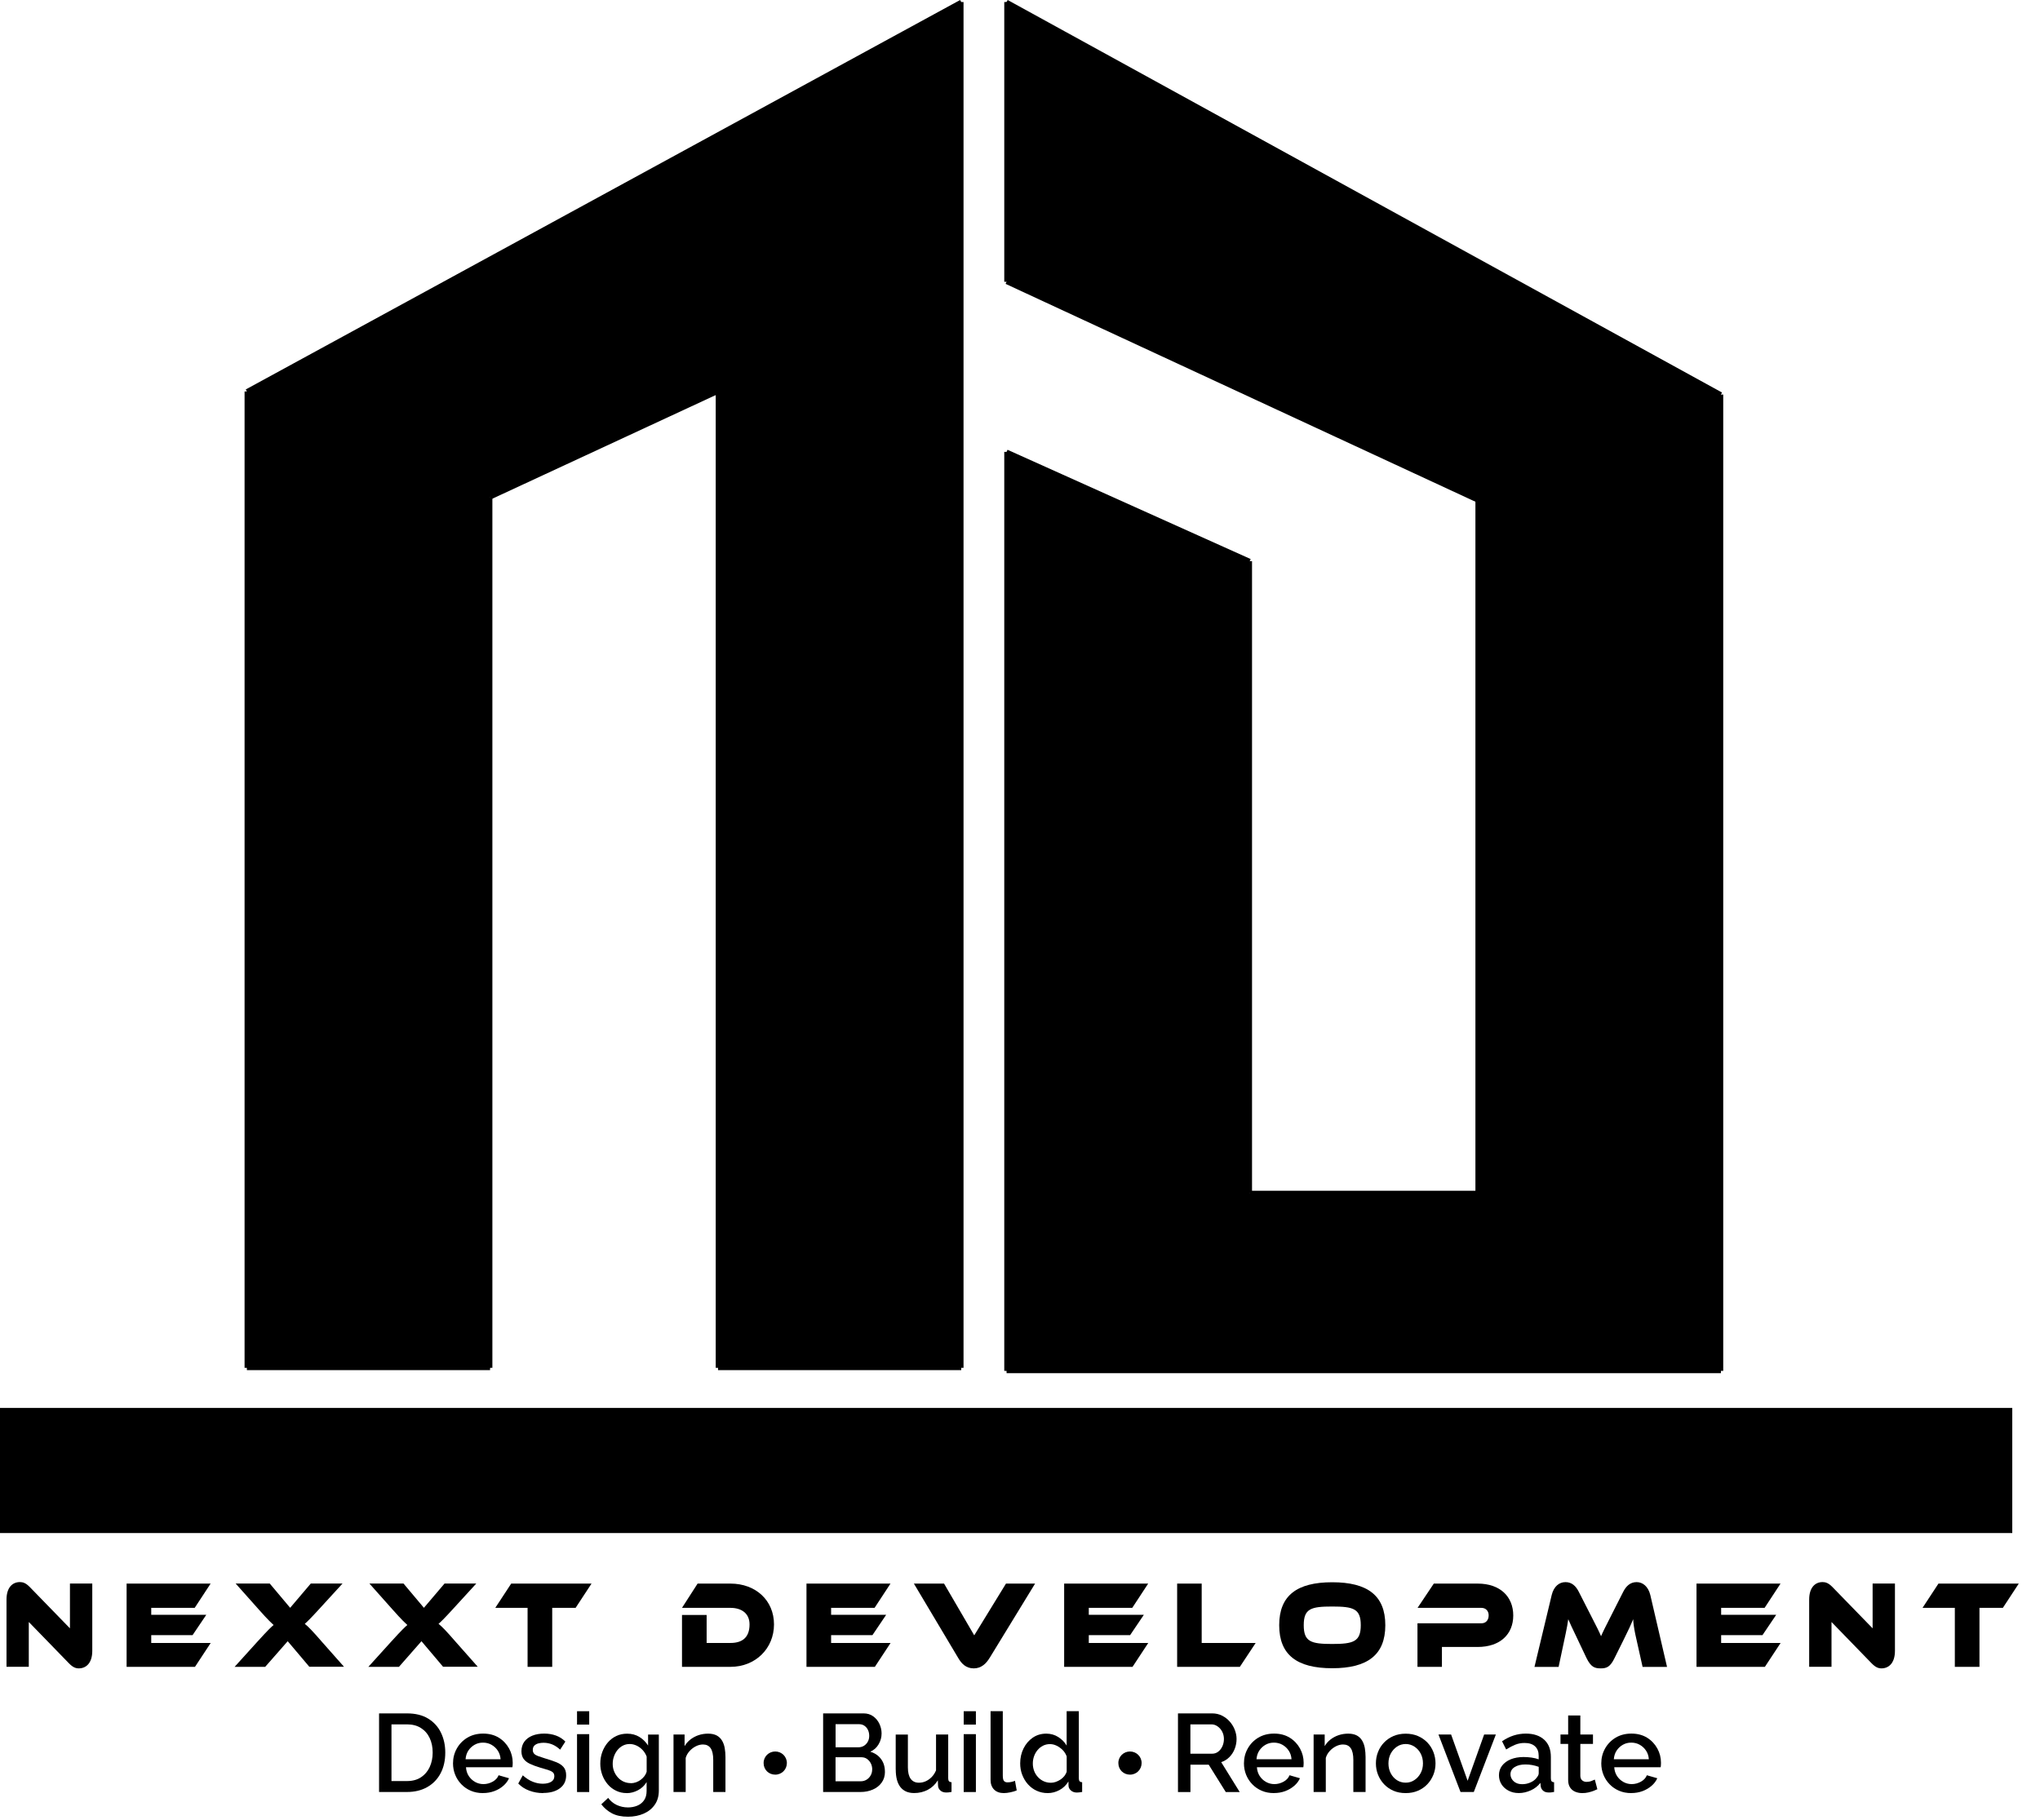 <?xml version="1.0" encoding="UTF-8"?> <svg xmlns="http://www.w3.org/2000/svg" id="uuid-55ae0297-30f9-4649-b3dd-69556ad96449" viewBox="0 0 442.16 394.51"><defs><style>.uuid-7751a8bb-3981-4c27-af45-0be1199bda25{fill:none;stroke:#000;stroke-miterlimit:10;}</style></defs><g><g><polygon points="218.17 97.97 270.87 121.66 270.87 258.66 320.29 258.66 320.29 108.46 218.17 61.09 218.17 .44 373 85.54 373 297.21 218.17 297.21 218.17 97.97"></polygon><polygon points="106.22 296.55 53.51 296.55 53.51 84.87 208.34 .44 208.34 296.55 155.63 296.55 155.63 84.87 106.22 107.8 106.22 296.55"></polygon></g><g><line class="uuid-7751a8bb-3981-4c27-af45-0be1199bda25" x1="53.51" y1="84.87" x2="53.51" y2="296.55"></line><line class="uuid-7751a8bb-3981-4c27-af45-0be1199bda25" x1="106.22" y1="107.8" x2="106.22" y2="296.55"></line><line class="uuid-7751a8bb-3981-4c27-af45-0be1199bda25" x1="155.63" y1="84.87" x2="155.63" y2="296.55"></line><line class="uuid-7751a8bb-3981-4c27-af45-0be1199bda25" x1="208.34" y1=".44" x2="208.34" y2="296.55"></line><line class="uuid-7751a8bb-3981-4c27-af45-0be1199bda25" x1="53.51" y1="84.87" x2="208.34" y2=".44"></line><line class="uuid-7751a8bb-3981-4c27-af45-0be1199bda25" x1="106.22" y1="107.8" x2="155.63" y2="84.87"></line><line class="uuid-7751a8bb-3981-4c27-af45-0be1199bda25" x1="53.51" y1="296.55" x2="106.22" y2="296.55"></line><line class="uuid-7751a8bb-3981-4c27-af45-0be1199bda25" x1="155.63" y1="296.55" x2="208.34" y2="296.55"></line><line class="uuid-7751a8bb-3981-4c27-af45-0be1199bda25" x1="373" y1="85.54" x2="373" y2="297.21"></line><line class="uuid-7751a8bb-3981-4c27-af45-0be1199bda25" x1="320.29" y1="258.66" x2="320.29" y2="108.46"></line><line class="uuid-7751a8bb-3981-4c27-af45-0be1199bda25" x1="270.87" y1="121.66" x2="270.87" y2="258.66"></line><line class="uuid-7751a8bb-3981-4c27-af45-0be1199bda25" x1="218.17" y1="97.97" x2="218.17" y2="297.21"></line><line class="uuid-7751a8bb-3981-4c27-af45-0be1199bda25" x1="373" y1="85.54" x2="218.17" y2=".44"></line><line class="uuid-7751a8bb-3981-4c27-af45-0be1199bda25" x1="320.29" y1="108.46" x2="218.17" y2="61.09"></line><line class="uuid-7751a8bb-3981-4c27-af45-0be1199bda25" x1="218.17" y1="297.21" x2="373" y2="297.21"></line><line class="uuid-7751a8bb-3981-4c27-af45-0be1199bda25" x1="270.87" y1="121.66" x2="218.17" y2="97.97"></line><line class="uuid-7751a8bb-3981-4c27-af45-0be1199bda25" x1="218.17" y1="61.09" x2="218.17" y2=".44"></line><line class="uuid-7751a8bb-3981-4c27-af45-0be1199bda25" x1="320.29" y1="258.66" x2="270.87" y2="258.66"></line></g></g><g><path d="M6.24,351.69v9.68H1.41v-14.57c0-2.7,1.36-3.8,2.9-3.8,.65,0,1.27,.19,2.12,1.05l8.73,8.98v-9.71h4.84v14.59c0,2.7-1.38,3.8-2.92,3.8-.67,0-1.27-.22-2.12-1.08l-8.7-8.96Z"></path><path d="M27.44,361.38v-18.05h18.21l-3.45,5.26h-9.42v1.51h11.93l-2.97,4.4h-8.96v1.7h12.89l-3.41,5.18h-14.83Z"></path><path d="M67.06,361.38l-4.7-5.56-4.88,5.56h-6.63l4.86-5.37c2.44-2.7,3.22-3.4,3.59-3.7-.37-.35-1.15-1.03-3.27-3.43l-4.95-5.56h7.39l4.42,5.26,4.47-5.26h6.88l-5.16,5.64c-1.77,1.94-2.53,2.67-3.02,3.1,.67,.51,1.63,1.48,3.8,3.99l4.7,5.31h-7.51Z"></path><path d="M96.05,361.38l-4.7-5.56-4.88,5.56h-6.63l4.86-5.37c2.44-2.7,3.22-3.4,3.59-3.7-.37-.35-1.15-1.03-3.27-3.43l-4.95-5.56h7.39l4.42,5.26,4.47-5.26h6.88l-5.16,5.64c-1.77,1.94-2.53,2.67-3.02,3.1,.67,.51,1.63,1.48,3.8,3.99l4.7,5.31h-7.51Z"></path><path d="M114.35,361.38v-12.79h-7l3.45-5.26h17.41l-3.45,5.26h-5.07v12.79h-5.34Z"></path><path d="M147.82,361.38v-11.25h5.34v6.07h5.16c2.42,0,4.14-1.05,4.14-4.02,0-2.46-1.82-3.59-4.14-3.59h-10.5l3.38-5.26h7.12c5.48,0,9.44,3.64,9.44,8.85s-4.01,9.2-9.44,9.2h-10.5Z"></path><path d="M174.8,361.38v-18.05h18.21l-3.45,5.26h-9.42v1.51h11.93l-2.97,4.4h-8.96v1.7h12.89l-3.41,5.18h-14.83Z"></path><path d="M214.49,359.44c-.71,1.19-1.77,2.27-3.43,2.27s-2.65-1-3.38-2.27l-9.6-16.11h6.54l6.54,11.22,6.88-11.22h6.31l-9.85,16.11Z"></path><path d="M230.65,361.38v-18.05h18.21l-3.45,5.26h-9.42v1.51h11.93l-2.97,4.4h-8.96v1.7h12.89l-3.41,5.18h-14.83Z"></path><path d="M255.14,361.38v-18.05h5.32v12.87h11.7l-3.43,5.18h-13.58Z"></path><path d="M288.75,361.68c-7.64,0-11.49-2.89-11.49-9.33s3.85-9.31,11.49-9.31,11.51,2.86,11.51,9.31-3.87,9.33-11.51,9.33Zm0-13.38c-4.61,0-6.17,.46-6.17,4.05s1.57,4.07,6.17,4.07,6.19-.51,6.19-4.07-1.57-4.05-6.19-4.05Z"></path><path d="M312.53,357.06v4.32h-5.3v-9.44h13.84c1.1,0,1.59-.81,1.59-1.73,0-.86-.53-1.62-1.59-1.62h-13.82l3.52-5.26h9.51c4.9,0,7.71,2.86,7.71,6.91s-2.81,6.83-7.74,6.83h-7.74Z"></path><path d="M356.02,361.38l-1.59-7.12c-.25-1.21-.44-2.51-.44-3.21-.46,1.11-.94,2.18-2.19,4.69l-1.84,3.7c-.94,1.97-1.73,2.27-3.02,2.27s-2.12-.27-3.09-2.27l-2.05-4.32c-1.17-2.43-1.54-3.24-1.89-4.07-.12,.86-.3,1.94-.55,3.08l-1.54,7.26h-5.23l3.73-15.57c.46-1.89,1.63-2.81,2.99-2.81s2.26,.84,2.9,2.13l2.53,4.96c1.43,2.78,1.91,3.75,2.28,4.64,.37-.89,.85-1.83,2.26-4.61l2.53-4.99c.62-1.24,1.52-2.13,2.92-2.13,1.31,0,2.51,.92,2.97,2.81,1.22,5.18,2.4,10.39,3.62,15.57h-5.32Z"></path><path d="M367.71,361.38v-18.05h18.21l-3.45,5.26h-9.42v1.51h11.93l-2.97,4.4h-8.96v1.7h12.89l-3.41,5.18h-14.83Z"></path><path d="M396.97,351.69v9.68h-4.84v-14.57c0-2.7,1.36-3.8,2.9-3.8,.64,0,1.27,.19,2.12,1.05l8.73,8.98v-9.71h4.84v14.59c0,2.7-1.38,3.8-2.92,3.8-.67,0-1.27-.22-2.12-1.08l-8.7-8.96Z"></path><path d="M423.7,361.38v-12.79h-7l3.45-5.26h17.41l-3.45,5.26h-5.07v12.79h-5.34Z"></path></g><rect y="305.24" width="436.15" height="27.13"></rect><g><path d="M82.16,388.51v-17.04h6.05c1.84,0,3.38,.38,4.61,1.14,1.23,.76,2.16,1.78,2.77,3.07,.62,1.29,.92,2.72,.92,4.28,0,1.73-.34,3.23-1.02,4.51-.68,1.28-1.64,2.27-2.89,2.98s-2.71,1.06-4.39,1.06h-6.05Zm11.62-8.54c0-1.2-.22-2.26-.66-3.18-.44-.92-1.07-1.64-1.9-2.16-.82-.52-1.83-.78-3.01-.78h-3.36v12.29h3.36c1.2,0,2.21-.27,3.04-.82,.82-.54,1.45-1.28,1.88-2.21,.43-.93,.65-1.98,.65-3.14Z"></path><path d="M104.69,388.75c-.98,0-1.86-.17-2.65-.51-.79-.34-1.48-.81-2.05-1.41-.58-.6-1.02-1.28-1.33-2.05s-.47-1.59-.47-2.47c0-1.17,.27-2.24,.82-3.22,.54-.97,1.3-1.76,2.28-2.35,.98-.59,2.12-.89,3.43-.89s2.44,.3,3.4,.89c.95,.59,1.69,1.38,2.22,2.34,.53,.97,.79,2,.79,3.11,0,.19,0,.37-.02,.54-.02,.17-.03,.3-.05,.42h-10.06c.05,.73,.25,1.36,.61,1.91,.36,.54,.82,.97,1.38,1.28,.56,.31,1.16,.46,1.8,.46,.7,0,1.37-.18,2-.53,.63-.35,1.06-.82,1.28-1.39l2.26,.65c-.27,.61-.68,1.16-1.24,1.64-.55,.49-1.2,.87-1.96,1.15-.75,.28-1.57,.42-2.45,.42Zm-3.77-7.34h7.58c-.05-.71-.25-1.33-.61-1.87s-.82-.96-1.37-1.27c-.55-.31-1.16-.46-1.84-.46s-1.26,.15-1.81,.46c-.55,.31-1,.73-1.36,1.27-.35,.54-.55,1.17-.6,1.87Z"></path><path d="M117.75,388.75c-1.06,0-2.06-.17-3-.52-.94-.34-1.75-.86-2.42-1.55l.98-1.78c.72,.64,1.44,1.1,2.17,1.39s1.45,.43,2.17,.43,1.34-.14,1.8-.41c.46-.27,.7-.68,.7-1.21,0-.4-.12-.69-.36-.88-.24-.19-.59-.36-1.04-.5s-1-.3-1.64-.48c-.9-.27-1.65-.55-2.26-.84-.61-.29-1.06-.65-1.37-1.08-.3-.43-.46-.97-.46-1.64,0-.81,.21-1.5,.62-2.07,.42-.57,1-1.01,1.74-1.31,.74-.3,1.6-.45,2.58-.45,.91,0,1.76,.14,2.53,.42,.78,.28,1.46,.72,2.05,1.31l-1.13,1.75c-.56-.51-1.13-.89-1.72-1.13s-1.21-.36-1.88-.36c-.38,0-.75,.04-1.1,.13-.35,.09-.64,.25-.88,.47-.23,.23-.35,.55-.35,.96,0,.33,.1,.6,.29,.81,.19,.21,.48,.38,.86,.52,.38,.14,.86,.3,1.42,.47,.98,.29,1.81,.57,2.5,.84s1.22,.63,1.6,1.07c.38,.44,.56,1.03,.56,1.79,0,1.2-.45,2.14-1.36,2.81-.9,.67-2.11,1.01-3.61,1.01Z"></path><path d="M125.07,373.9v-2.9h2.64v2.9h-2.64Zm0,14.62v-12.55h2.64v12.55h-2.64Z"></path><path d="M135.85,388.75c-.85,0-1.62-.17-2.33-.52-.7-.34-1.31-.81-1.81-1.4s-.9-1.27-1.18-2.04c-.28-.77-.42-1.58-.42-2.42,0-.9,.14-1.74,.43-2.52,.29-.78,.69-1.48,1.21-2.08,.52-.6,1.13-1.07,1.84-1.4,.7-.34,1.49-.5,2.35-.5,1.01,0,1.89,.24,2.65,.71,.76,.47,1.39,1.09,1.88,1.86v-2.38h2.33v12.13c0,1.21-.29,2.24-.88,3.08-.58,.84-1.38,1.49-2.39,1.93s-2.14,.67-3.41,.67c-1.39,0-2.54-.24-3.46-.72-.91-.48-1.69-1.14-2.33-1.97l1.49-1.39c.48,.67,1.1,1.18,1.86,1.54,.76,.35,1.57,.53,2.44,.53,.72,0,1.39-.13,2-.38,.62-.25,1.11-.65,1.48-1.18s.55-1.2,.55-2.02v-1.92c-.45,.75-1.06,1.34-1.85,1.76-.78,.42-1.61,.64-2.47,.64Zm.86-2.14c.4,0,.78-.07,1.15-.2s.71-.32,1.02-.55c.31-.23,.58-.5,.8-.79,.22-.3,.38-.61,.48-.95v-3.29c-.21-.54-.5-1.02-.89-1.43-.38-.41-.82-.72-1.3-.95-.48-.22-.97-.34-1.46-.34-.58,0-1.09,.12-1.55,.37-.46,.25-.84,.58-1.16,.98-.32,.41-.57,.87-.74,1.38-.18,.51-.26,1.04-.26,1.58,0,.58,.1,1.11,.3,1.61,.2,.5,.48,.94,.83,1.33s.77,.7,1.25,.91,.99,.32,1.54,.32Z"></path><path d="M157.23,388.51h-2.64v-6.95c0-1.15-.19-2-.56-2.54-.38-.54-.93-.81-1.67-.81-.51,0-1.02,.13-1.52,.38-.5,.25-.96,.59-1.36,1.03-.4,.43-.69,.93-.86,1.5v7.39h-2.64v-12.46h2.4v2.52c.32-.55,.74-1.03,1.26-1.44,.52-.4,1.11-.72,1.76-.94,.66-.22,1.35-.33,2.09-.33s1.37,.14,1.86,.4c.49,.27,.87,.64,1.15,1.11,.28,.47,.47,1.01,.58,1.62,.1,.61,.16,1.26,.16,1.94v7.58Z"></path><path d="M165.51,382.25c-.02-1.42,1.13-2.52,2.52-2.52s2.52,1.1,2.52,2.5-1.1,2.52-2.52,2.52-2.52-1.08-2.52-2.5Z"></path><path d="M191.81,384.12c0,.91-.24,1.7-.71,2.35-.47,.66-1.11,1.16-1.91,1.51-.8,.35-1.68,.53-2.64,.53h-8.14v-17.04h8.78c.8,0,1.49,.21,2.08,.64,.58,.42,1.03,.97,1.34,1.63,.31,.67,.47,1.36,.47,2.08,0,.83-.21,1.61-.64,2.34-.42,.73-1.03,1.27-1.81,1.62,.98,.29,1.75,.81,2.32,1.57s.85,1.68,.85,2.77Zm-10.7-10.32v5.02h4.94c.45,0,.85-.11,1.2-.32,.35-.22,.63-.51,.84-.89s.31-.8,.31-1.28-.1-.93-.29-1.31c-.19-.38-.45-.67-.78-.89-.33-.22-.71-.32-1.14-.32h-5.09Zm7.94,9.82c0-.48-.1-.92-.3-1.31-.2-.39-.47-.71-.82-.96-.34-.25-.75-.37-1.21-.37h-5.62v5.21h5.45c.48,0,.91-.12,1.28-.35,.38-.23,.67-.54,.89-.94,.22-.39,.32-.82,.32-1.28Z"></path><path d="M194.14,383.68v-7.62h2.64v7.09c0,1.11,.2,1.95,.61,2.51,.41,.56,1,.84,1.79,.84,.5,0,.98-.1,1.45-.31,.47-.21,.9-.51,1.3-.91,.39-.4,.71-.89,.95-1.46v-7.77h2.64v9.49c0,.3,.06,.52,.17,.64,.11,.13,.3,.2,.55,.21v2.11c-.27,.05-.5,.08-.67,.1-.18,.02-.34,.02-.5,.02-.48,0-.88-.13-1.2-.39-.32-.26-.5-.6-.55-1.01l-.05-1.24c-.56,.91-1.29,1.59-2.18,2.06-.9,.47-1.88,.7-2.95,.7-1.31,0-2.3-.43-2.98-1.29-.67-.86-1.01-2.12-1.01-3.79Z"></path><path d="M208.88,373.9v-2.9h2.64v2.9h-2.64Zm0,14.62v-12.55h2.64v12.55h-2.64Z"></path><path d="M214.71,370.99h2.64v13.94c0,.64,.1,1.05,.29,1.23,.19,.18,.43,.26,.72,.26,.32,0,.62-.03,.9-.1,.28-.06,.52-.14,.73-.24l.38,2.09c-.38,.16-.84,.3-1.37,.41-.53,.11-1,.17-1.42,.17-.9,0-1.6-.25-2.11-.76-.51-.51-.77-1.21-.77-2.11v-14.9Z"></path><path d="M221.12,382.31c0-1.19,.24-2.27,.73-3.25,.49-.98,1.16-1.75,2-2.33,.85-.58,1.82-.87,2.93-.87,.96,0,1.83,.25,2.6,.74,.78,.5,1.38,1.11,1.81,1.85v-7.46h2.64v14.54c0,.3,.06,.52,.17,.65,.11,.13,.3,.2,.55,.22v2.11c-.5,.08-.88,.12-1.15,.12-.5,0-.92-.14-1.26-.43-.34-.29-.52-.63-.54-1.03l-.02-.94c-.48,.8-1.13,1.42-1.94,1.86-.82,.44-1.66,.66-2.54,.66s-1.66-.17-2.39-.5c-.73-.33-1.36-.8-1.9-1.4-.54-.6-.95-1.29-1.25-2.07-.3-.78-.44-1.6-.44-2.47Zm10.08,1.73v-3.24c-.18-.5-.46-.96-.85-1.36-.39-.4-.83-.72-1.32-.96-.49-.24-.97-.35-1.45-.35-.56,0-1.07,.12-1.52,.35-.46,.24-.85,.55-1.18,.95s-.58,.84-.76,1.35-.26,1.03-.26,1.58,.1,1.1,.29,1.6c.19,.5,.47,.94,.83,1.33,.36,.39,.78,.69,1.25,.9,.47,.21,.99,.32,1.55,.32,.35,0,.71-.06,1.07-.19,.36-.13,.7-.3,1.03-.52s.61-.48,.84-.78c.23-.3,.4-.62,.49-.97Z"></path><path d="M242.4,382.25c-.02-1.42,1.13-2.52,2.52-2.52s2.52,1.1,2.52,2.5-1.1,2.52-2.52,2.52-2.52-1.08-2.52-2.5Z"></path><path d="M255.32,388.51v-17.04h7.42c.77,0,1.47,.16,2.11,.48,.64,.32,1.2,.74,1.67,1.27,.47,.53,.84,1.12,1.1,1.78,.26,.66,.4,1.33,.4,2.02,0,.75-.14,1.47-.41,2.16-.27,.69-.66,1.28-1.16,1.78s-1.09,.86-1.76,1.08l4.01,6.48h-3.02l-3.7-5.93h-3.96v5.93h-2.69Zm2.69-8.3h4.7c.5,0,.94-.14,1.32-.43s.69-.68,.91-1.16c.22-.49,.34-1.02,.34-1.6s-.13-1.12-.38-1.6-.59-.85-1-1.14c-.41-.29-.85-.43-1.33-.43h-4.56v6.36Z"></path><path d="M276.12,388.75c-.98,0-1.86-.17-2.65-.51-.79-.34-1.48-.81-2.05-1.41-.58-.6-1.02-1.28-1.33-2.05-.31-.77-.47-1.59-.47-2.47,0-1.17,.27-2.24,.82-3.22,.54-.97,1.3-1.76,2.28-2.35,.98-.59,2.12-.89,3.43-.89s2.44,.3,3.4,.89c.95,.59,1.69,1.38,2.22,2.34,.53,.97,.79,2,.79,3.11,0,.19,0,.37-.02,.54s-.03,.3-.05,.42h-10.06c.05,.73,.25,1.36,.61,1.91,.36,.54,.82,.97,1.38,1.28,.56,.31,1.16,.46,1.8,.46,.7,0,1.37-.18,2-.53,.63-.35,1.06-.82,1.28-1.39l2.26,.65c-.27,.61-.68,1.16-1.24,1.64s-1.2,.87-1.96,1.15c-.75,.28-1.57,.42-2.45,.42Zm-3.77-7.34h7.58c-.05-.71-.25-1.33-.61-1.87-.36-.54-.82-.96-1.37-1.27-.55-.31-1.16-.46-1.84-.46s-1.26,.15-1.81,.46-1,.73-1.36,1.27c-.35,.54-.55,1.17-.6,1.87Z"></path><path d="M295.97,388.51h-2.64v-6.95c0-1.15-.19-2-.56-2.54s-.93-.81-1.67-.81c-.51,0-1.02,.13-1.52,.38-.5,.25-.96,.59-1.36,1.03-.4,.43-.69,.93-.86,1.5v7.39h-2.64v-12.46h2.4v2.52c.32-.55,.74-1.03,1.26-1.44,.52-.4,1.11-.72,1.76-.94,.66-.22,1.35-.33,2.09-.33s1.37,.14,1.86,.4c.49,.27,.87,.64,1.15,1.11,.28,.47,.47,1.01,.58,1.62,.1,.61,.16,1.26,.16,1.94v7.58Z"></path><path d="M304.68,388.75c-.99,0-1.88-.17-2.66-.51s-1.46-.81-2.03-1.41c-.57-.6-1-1.29-1.31-2.06s-.46-1.59-.46-2.46,.15-1.7,.46-2.47c.3-.78,.74-1.46,1.31-2.06,.57-.59,1.25-1.06,2.04-1.4s1.68-.51,2.65-.51,1.86,.17,2.65,.51,1.47,.81,2.04,1.4c.57,.59,1,1.28,1.31,2.06,.3,.78,.46,1.6,.46,2.47s-.15,1.69-.46,2.46-.74,1.46-1.31,2.06c-.57,.6-1.25,1.07-2.04,1.41s-1.68,.51-2.65,.51Zm-3.74-6.42c0,.79,.17,1.5,.5,2.13s.78,1.13,1.34,1.49c.56,.36,1.19,.54,1.9,.54s1.32-.19,1.88-.56c.57-.37,1.02-.88,1.36-1.51s.5-1.34,.5-2.12-.17-1.5-.5-2.13-.79-1.13-1.36-1.5c-.57-.37-1.2-.56-1.88-.56s-1.34,.19-1.9,.57c-.56,.38-1.01,.88-1.34,1.5s-.5,1.34-.5,2.14Z"></path><path d="M316.56,388.51l-4.78-12.46h2.74l3.58,10.03,3.58-10.03h2.54l-4.78,12.46h-2.88Z"></path><path d="M324.89,384.88c0-.79,.23-1.49,.68-2.08,.46-.59,1.08-1.05,1.88-1.38,.8-.32,1.73-.49,2.78-.49,.56,0,1.13,.04,1.72,.12,.58,.08,1.1,.21,1.55,.38v-.79c0-.87-.26-1.54-.79-2.03s-1.29-.73-2.28-.73c-.7,0-1.37,.12-1.99,.37s-1.29,.6-1.99,1.04l-.89-1.78c.83-.56,1.67-.98,2.51-1.25,.84-.27,1.72-.41,2.65-.41,1.68,0,3,.44,3.97,1.32,.97,.88,1.45,2.12,1.45,3.74v4.63c0,.3,.05,.51,.16,.64,.1,.13,.28,.2,.54,.21v2.11c-.24,.05-.46,.08-.65,.1-.19,.02-.35,.02-.48,.02-.56,0-.98-.14-1.27-.41-.29-.27-.46-.59-.5-.96l-.07-.72c-.54,.7-1.24,1.25-2.09,1.63-.85,.38-1.7,.58-2.57,.58s-1.58-.17-2.23-.51-1.17-.8-1.54-1.39c-.37-.59-.55-1.25-.55-1.97Zm7.99,.75c.19-.21,.34-.41,.46-.61,.11-.2,.17-.38,.17-.54v-1.42c-.45-.17-.92-.3-1.42-.39-.5-.09-.98-.13-1.46-.13-.96,0-1.74,.19-2.34,.57-.6,.38-.9,.9-.9,1.56,0,.36,.1,.71,.3,1.04,.2,.33,.49,.6,.86,.8,.38,.21,.84,.31,1.4,.31s1.13-.11,1.66-.33c.53-.22,.95-.5,1.27-.85Z"></path><path d="M346.23,387.91c-.22,.11-.5,.23-.84,.36-.34,.13-.72,.24-1.14,.34-.42,.1-.86,.14-1.31,.14-.54,0-1.05-.1-1.51-.29-.46-.19-.84-.5-1.12-.92-.28-.42-.42-.97-.42-1.64v-7.81h-1.66v-2.04h1.66v-4.13h2.64v4.13h2.74v2.04h-2.74v6.97c.03,.43,.17,.75,.42,.95s.56,.31,.92,.31,.72-.06,1.06-.19c.34-.13,.58-.23,.74-.31l.55,2.09Z"></path><path d="M353.57,388.75c-.98,0-1.86-.17-2.65-.51-.79-.34-1.48-.81-2.05-1.41-.58-.6-1.02-1.28-1.33-2.05-.31-.77-.47-1.59-.47-2.47,0-1.17,.27-2.24,.82-3.22,.54-.97,1.3-1.76,2.28-2.35,.98-.59,2.12-.89,3.43-.89s2.44,.3,3.4,.89c.95,.59,1.69,1.38,2.22,2.34,.53,.97,.79,2,.79,3.11,0,.19,0,.37-.02,.54s-.03,.3-.05,.42h-10.06c.05,.73,.25,1.36,.61,1.91,.36,.54,.82,.97,1.38,1.28,.56,.31,1.16,.46,1.8,.46,.7,0,1.37-.18,2-.53,.63-.35,1.06-.82,1.28-1.39l2.26,.65c-.27,.61-.68,1.16-1.24,1.64s-1.2,.87-1.96,1.15c-.75,.28-1.57,.42-2.45,.42Zm-3.77-7.34h7.58c-.05-.71-.25-1.33-.61-1.87-.36-.54-.82-.96-1.37-1.27-.55-.31-1.16-.46-1.84-.46s-1.26,.15-1.81,.46-1,.73-1.36,1.27c-.35,.54-.55,1.17-.6,1.87Z"></path></g></svg> 